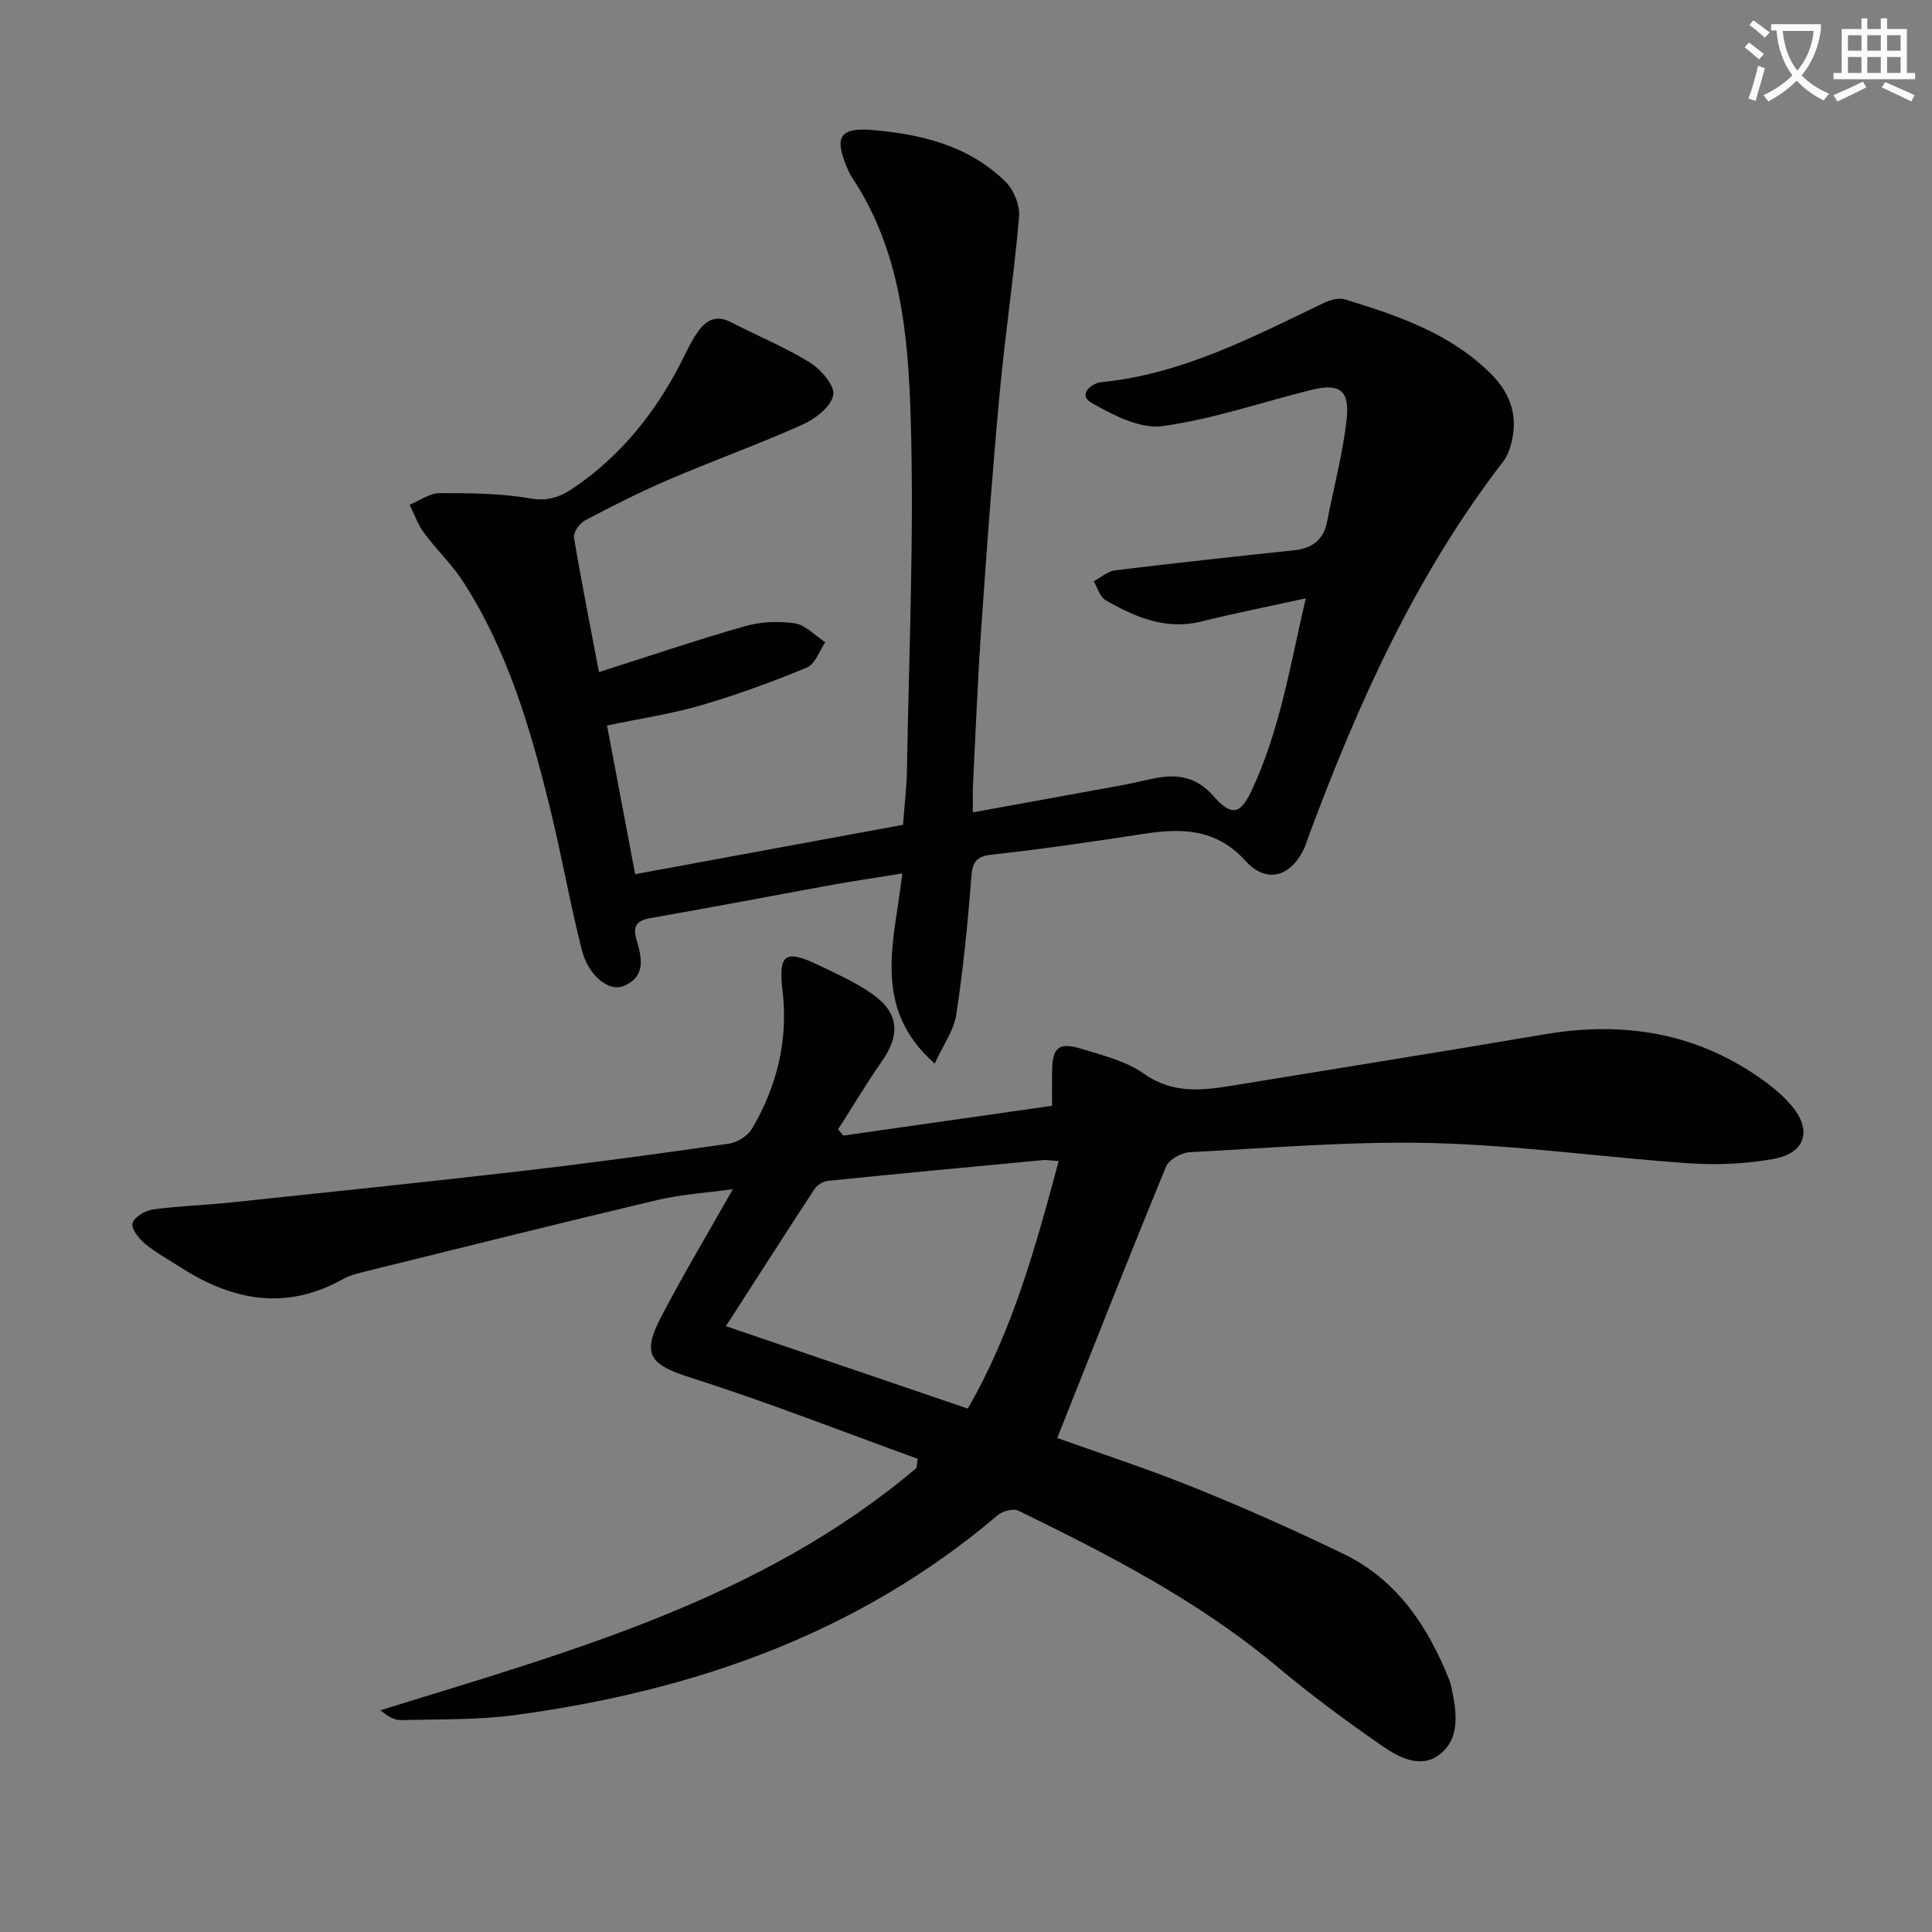 <svg enable-background="new 0 0 400 400" viewBox="0 0 400 400" xmlns="http://www.w3.org/2000/svg"><rect x="0" y="0" width="400" height="400" fill="#808080" stroke="none"/><path d="m362.1 8.8c1.1.8 2.1 1.6 3.1 2.4l-1 1.1c-1.3-1.1-2.3-2-3-2.5zm1.9 4.8c.5.2.9.4 1.4.5-.6 2.3-1.3 4.5-1.9 6.8l-1.5-.5c.8-2.1 1.4-4.3 2-6.8zm-1-9.4c1.3.9 2.4 1.8 3.4 2.5l-1 1.1c-1.4-1.2-2.4-2.1-3.2-2.6zm3.7 2.2v-1.4h10.3v1.2c-.5 3.6-1.8 6.8-4 9.4 1.5 1.6 3.4 2.8 5.7 3.8-.3.4-.7.8-1.1 1.4-2.3-1.1-4.1-2.5-5.6-4.1-1.6 1.6-3.6 3.1-5.9 4.3-.3-.5-.7-.9-1-1.3 2.4-1.1 4.4-2.5 6-4.1-1.9-2.5-3-5.6-3.3-9.3h-1.1zm8.8 0h-6.4c.3 3.3 1.3 6 3 8.2 2-2.3 3.1-5.1 3.4-8.2z" fill="#fcfbfa"/><path d="m385.3 3.8h1.3v2.2h2.8v-2.2h1.3v2.2h4.1v9.1h1.7v1.3h-16.9v-1.3h1.7v-9.1h4.1v-2.2zm.4 13.1.7 1.2c-1.8.9-3.8 1.9-6 2.9-.2-.4-.5-.8-.8-1.3 2.3-1 4.3-1.9 6.1-2.8zm-3.1-6.4h2.8v-3.2h-2.8zm0 4.6h2.8v-3.3h-2.8zm4-4.6h2.8v-3.2h-2.8zm0 4.6h2.8v-3.3h-2.8zm3.7 1.9c2.1.9 4.1 1.8 6.1 2.7l-.7 1.3c-2.2-1.1-4.2-2-6.1-2.9zm3.2-9.7h-2.8v3.2h2.8zm-2.8 7.8h2.8v-3.3h-2.8z" fill="#fcfbfa"/><g fill="#010100"><path d="m174.62 235.11c14.25-2.04 28.51-4.07 43.2-6.17 0-2.62-.03-4.92.01-7.23.06-4.85 1.36-6.01 6.08-4.56 4.43 1.36 9.23 2.53 12.9 5.13 6.01 4.26 12.11 3.5 18.53 2.45 21.45-3.52 42.91-6.92 64.34-10.57 15.37-2.62 29.83-.71 43.04 7.9 2.89 1.89 5.77 4.05 8.02 6.64 4.56 5.23 3.13 10.05-3.61 11.26-5.66 1.01-11.6 1.28-17.35.89-17.72-1.22-35.39-3.73-53.12-4.19-16.76-.43-33.57 1.02-50.35 1.89-1.73.09-4.3 1.53-4.9 3-7.64 18.56-14.98 37.23-22.52 56.17 8.89 3.19 18.78 6.4 28.4 10.29 10.47 4.23 20.81 8.83 30.97 13.76 11.07 5.38 17.41 15.04 21.84 26.14.18.46.3.95.4 1.44 1.05 5 1.96 10.49-2.48 13.92-3.89 3.01-8.52.54-12.03-1.91-7.35-5.12-14.6-10.45-21.46-16.21-16.22-13.6-34.82-23.19-53.67-32.37-1.06-.52-3.27.05-4.27.9-28.84 24.54-62.96 36.4-99.85 41.39-7.82 1.06-15.82.86-23.74 1.06-1.39.03-2.8-.84-4.24-2.04 39.28-12.16 78.89-22.97 110.98-50.16.09-.63.18-1.26.27-1.9-15.55-5.62-30.96-11.69-46.71-16.7-8.7-2.76-10.57-4.75-6.39-12.74 4.54-8.68 9.57-17.1 14.82-26.38-5.36.74-10.64 1.06-15.71 2.26-20.33 4.81-40.6 9.89-60.89 14.9-1.44.36-2.92.78-4.21 1.5-11.67 6.5-22.69 4.45-33.38-2.39-2.52-1.61-5.19-3.06-7.48-4.95-1.28-1.06-2.93-3.13-2.62-4.27.34-1.27 2.61-2.63 4.2-2.85 5.42-.74 10.91-.89 16.36-1.47 20-2.11 40-4.18 59.98-6.49 14.35-1.66 28.67-3.61 42.97-5.67 1.73-.25 3.89-1.63 4.76-3.12 5.17-8.81 7.52-18.28 6.3-28.63-.89-7.58.61-8.51 7.47-5.21 3.73 1.8 7.58 3.51 10.96 5.86 5.69 3.96 6.06 8.46 2.12 14.09-3.19 4.56-6.04 9.36-9.04 14.05.37.44.73.86 1.1 1.29zm-24.33 39.46c16.84 5.74 33.22 11.32 50.08 17.06 9.29-16.1 14.04-33.46 18.82-51.24-1.63-.11-2.45-.27-3.26-.2-14.86 1.39-29.72 2.79-44.57 4.3-.98.1-2.19.88-2.74 1.71-5.98 9.13-11.86 18.32-18.33 28.37z"/><path d="m124.01 139.15c10.3-3.28 20.2-6.64 30.23-9.5 3.26-.93 6.98-1.11 10.32-.59 2.25.35 4.21 2.55 6.3 3.92-1.24 1.79-2.09 4.52-3.78 5.22-7.16 2.97-14.48 5.64-21.92 7.82-6.16 1.8-12.57 2.74-19.48 4.19 1.94 10.29 3.84 20.31 5.82 30.78 18.59-3.42 36.79-6.78 55.46-10.22.29-3.94.76-7.71.82-11.48.4-24.14 1.49-48.3.78-72.41-.51-17.34-2.03-34.96-12.19-50.2-.46-.69-.79-1.47-1.11-2.24-2.54-6.09-1.3-8.06 5.2-7.53 10.27.84 20.12 3.24 27.74 10.73 1.71 1.68 2.99 4.89 2.79 7.25-1.06 12.24-2.9 24.41-4.03 36.64-1.49 16.05-2.67 32.13-3.78 48.22-.76 10.94-1.19 21.91-1.74 32.86-.08 1.62-.01 3.25-.01 5.58 10.66-1.94 20.75-3.76 30.83-5.61 2.44-.45 4.85-1.08 7.3-1.53 4.54-.85 8.36 0 11.65 3.74 3.74 4.24 5.58 3.91 7.95-1.16 5.81-12.41 7.96-25.82 11.18-39.75-7.81 1.72-14.75 3.09-21.6 4.79-7.41 1.84-13.73-.91-19.84-4.41-1.18-.68-1.66-2.57-2.47-3.9 1.48-.79 2.91-2.09 4.46-2.28 12.36-1.51 24.74-2.84 37.12-4.16 3.74-.4 6.04-2.21 6.77-6 1.37-7.14 3.31-14.22 4.06-21.42.6-5.76-1.65-7.19-7.29-5.79-10.3 2.55-20.44 6.09-30.89 7.51-4.62.63-10.17-2.27-14.61-4.77-3.08-1.74.01-4.12 1.89-4.31 16.8-1.66 31.39-9.34 46.22-16.45 1.27-.61 3.03-1.09 4.28-.71 10.99 3.36 21.87 7.04 30.29 15.47 3.64 3.65 5.41 8 4.43 13.15-.33 1.73-.91 3.62-1.97 4.99-17.96 23.32-29.9 49.74-40.08 77.09-.35.93-.62 1.9-1.02 2.8-2.72 6.02-7.83 7.6-12.19 2.79-6.04-6.67-13.09-6.86-20.98-5.65-10.5 1.62-21.02 3.17-31.58 4.32-3.63.4-4.03 1.92-4.27 5.05-.73 9.41-1.67 18.82-3.1 28.15-.5 3.25-2.7 6.23-4.45 10.06-13.25-11.69-8.27-25.38-6.71-39.36-4.93.8-9.71 1.49-14.47 2.35-12.57 2.28-25.11 4.71-37.69 6.89-2.92.51-3.67 1.76-2.88 4.41 1.13 3.79 2.02 7.75-2.69 9.67-3.02 1.23-7.26-2.16-8.6-7.42-2.5-9.79-4.22-19.78-6.64-29.6-4.03-16.31-8.72-32.43-17.96-46.72-2.33-3.6-5.53-6.62-8.09-10.09-1.28-1.73-2.01-3.88-2.98-5.83 2.07-.84 4.14-2.39 6.21-2.4 6.3-.02 12.7.04 18.88 1.11 3.82.66 6.4-.5 9.16-2.4 9.84-6.77 16.96-15.85 22.28-26.44.97-1.93 1.89-3.92 3.13-5.67 1.67-2.37 3.8-3.59 6.84-2.01 5.44 2.82 11.17 5.15 16.36 8.36 2.29 1.42 5.22 4.81 4.85 6.74-.45 2.39-3.69 4.93-6.31 6.1-9.07 4.07-18.46 7.43-27.61 11.35-5.95 2.55-11.75 5.48-17.48 8.5-1.12.59-2.45 2.5-2.28 3.56 1.59 9.47 3.47 18.88 5.17 27.85z"/></g></svg>

